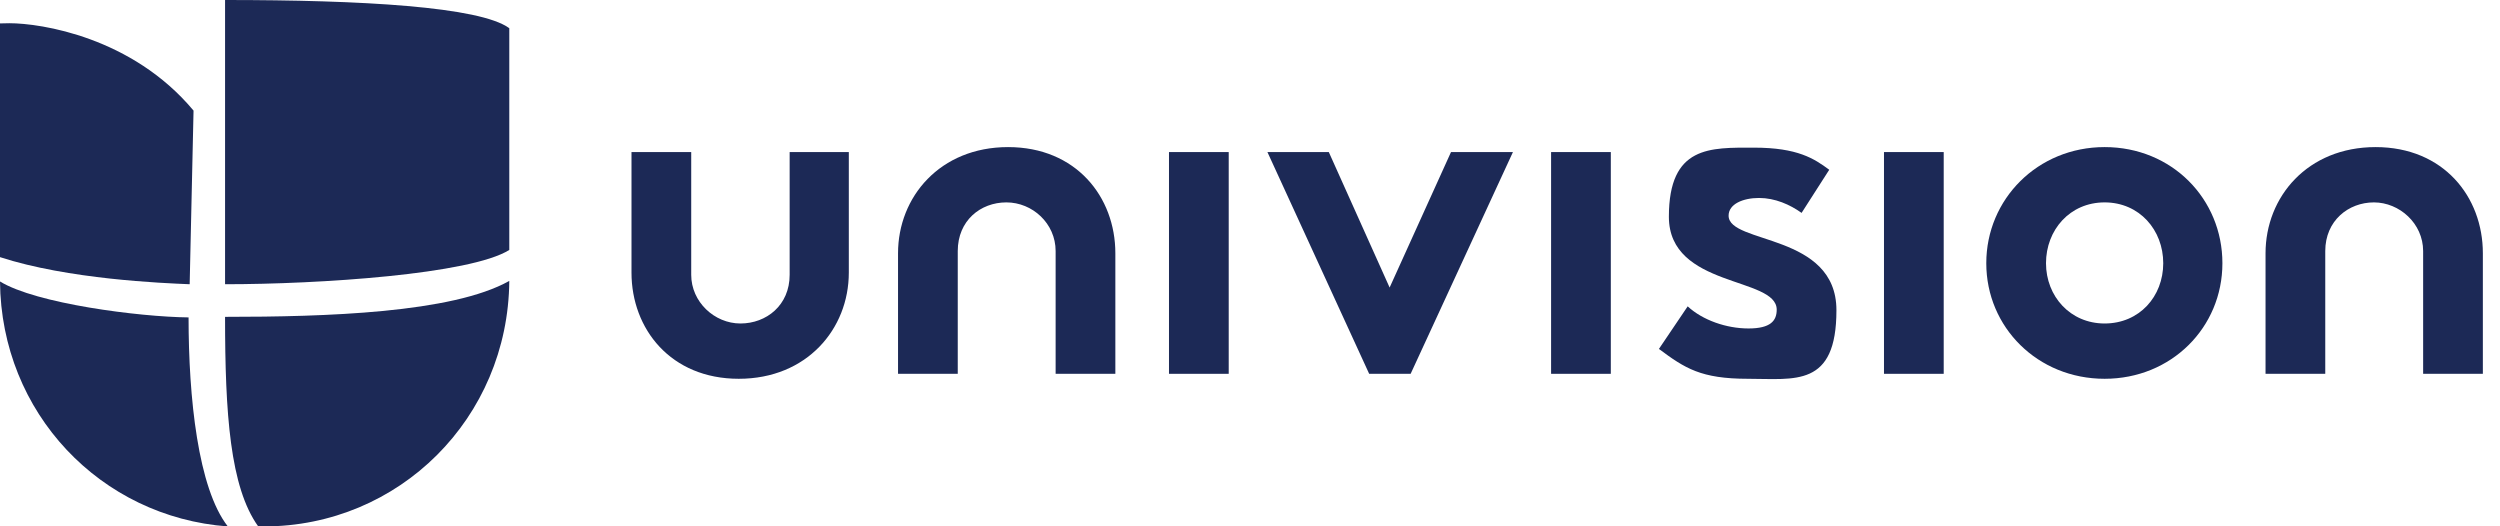 <?xml version="1.0" encoding="UTF-8"?> <svg xmlns="http://www.w3.org/2000/svg" id="Layer_1" version="1.1" viewBox="0 0 452.1 95.2"><defs><style> .st0 { fill: #1c2956; } </style></defs><g><path class="st0" d="M92.1,45.2V5.1C86.8,1.2,65.4,0,40.7,0v51.4c17,0,44.4-1.8,51.4-6.2Z"></path><path class="st0" d="M92.1,50.8c-.2,24.8-19.9,44.4-44.4,44.4h-1c-5.1-7.1-6-20.4-6-37.9,18.2,0,41.1-.7,51.4-6.5Z"></path><path class="st0" d="M41.2,95.2C18.2,93.5.2,74.7,0,50.9c6.5,4,25.1,6.4,34.1,6.5,0,14.5,1.7,30.9,7.1,37.8Z"></path><path class="st0" d="M34.3,51.4l.7-31.4C23.9,6.7,7.4,4.2,1.7,4.2s-1.7.8-1.7,1.8h0v40.5c12.3,4,29.3,4.7,34.3,4.9Z"></path></g><g><polygon class="st0" points="222.2 67.6 211.4 67.6 211.4 33 211.4 27.5 222.2 27.5 222.2 67.6"></polygon><polygon class="st0" points="291.3 67.6 280.5 67.6 280.5 33 280.5 27.5 291.3 27.5 291.3 67.6"></polygon><polygon class="st0" points="351.5 67.6 340.7 67.6 340.7 33 340.7 27.5 351.5 27.5 351.5 67.6"></polygon><path class="st0" d="M173.2,67.6v-22.2c0-5.5,4.1-8.8,8.8-8.8s8.9,3.8,8.9,8.8v22.2h10.8v-21.8c0-10.2-7.1-19.2-19.4-19.2s-19.9,9-19.9,19.2v21.8h10.8Z"></path><path class="st0" d="M420.5,67.6v-22.2c0-5.5,4.2-8.8,8.8-8.8s8.9,3.8,8.9,8.8v22.2h10.8v-21.8c0-10.2-7.1-19.2-19.4-19.2s-19.9,9-19.9,19.2v21.8h10.8Z"></path><polygon class="st0" points="251.3 52 262.4 27.5 273.6 27.5 255.1 67.6 247.6 67.6 229.2 27.5 240.3 27.5 251.3 52"></polygon><path class="st0" d="M305.2,55.4c2.7,2.5,7,4,11,4s5.1-1.4,5.1-3.4c0-6-19.5-3.9-19.5-16.8s7.5-12.5,15.4-12.5,10.9,2,13.6,4l-5,7.8c-2.1-1.5-4.8-2.7-7.7-2.7s-5.5,1.1-5.5,3.2c0,5.2,19.5,3.1,19.5,17.1s-7.5,12.4-16,12.4-11.4-1.9-16.1-5.4l5.2-7.7Z"></path><path class="st0" d="M380.6,26.6c12.2,0,21.3,9.4,21.3,21s-9.2,20.9-21.3,20.9-21.4-9.3-21.4-20.9,9.3-21,21.4-21M380.6,58.5c6.3,0,10.6-4.9,10.6-10.9s-4.3-11-10.6-11-10.6,5-10.6,11,4.4,10.9,10.6,10.9"></path><path class="st0" d="M142.8,27.5v22.2c0,5.5-4.2,8.8-8.9,8.8s-8.9-3.9-8.9-8.8v-22.2h-10.8v21.8c0,10.2,7.1,19.2,19.4,19.2s19.9-9,19.9-19.2v-21.8h-10.7Z"></path></g></svg> 